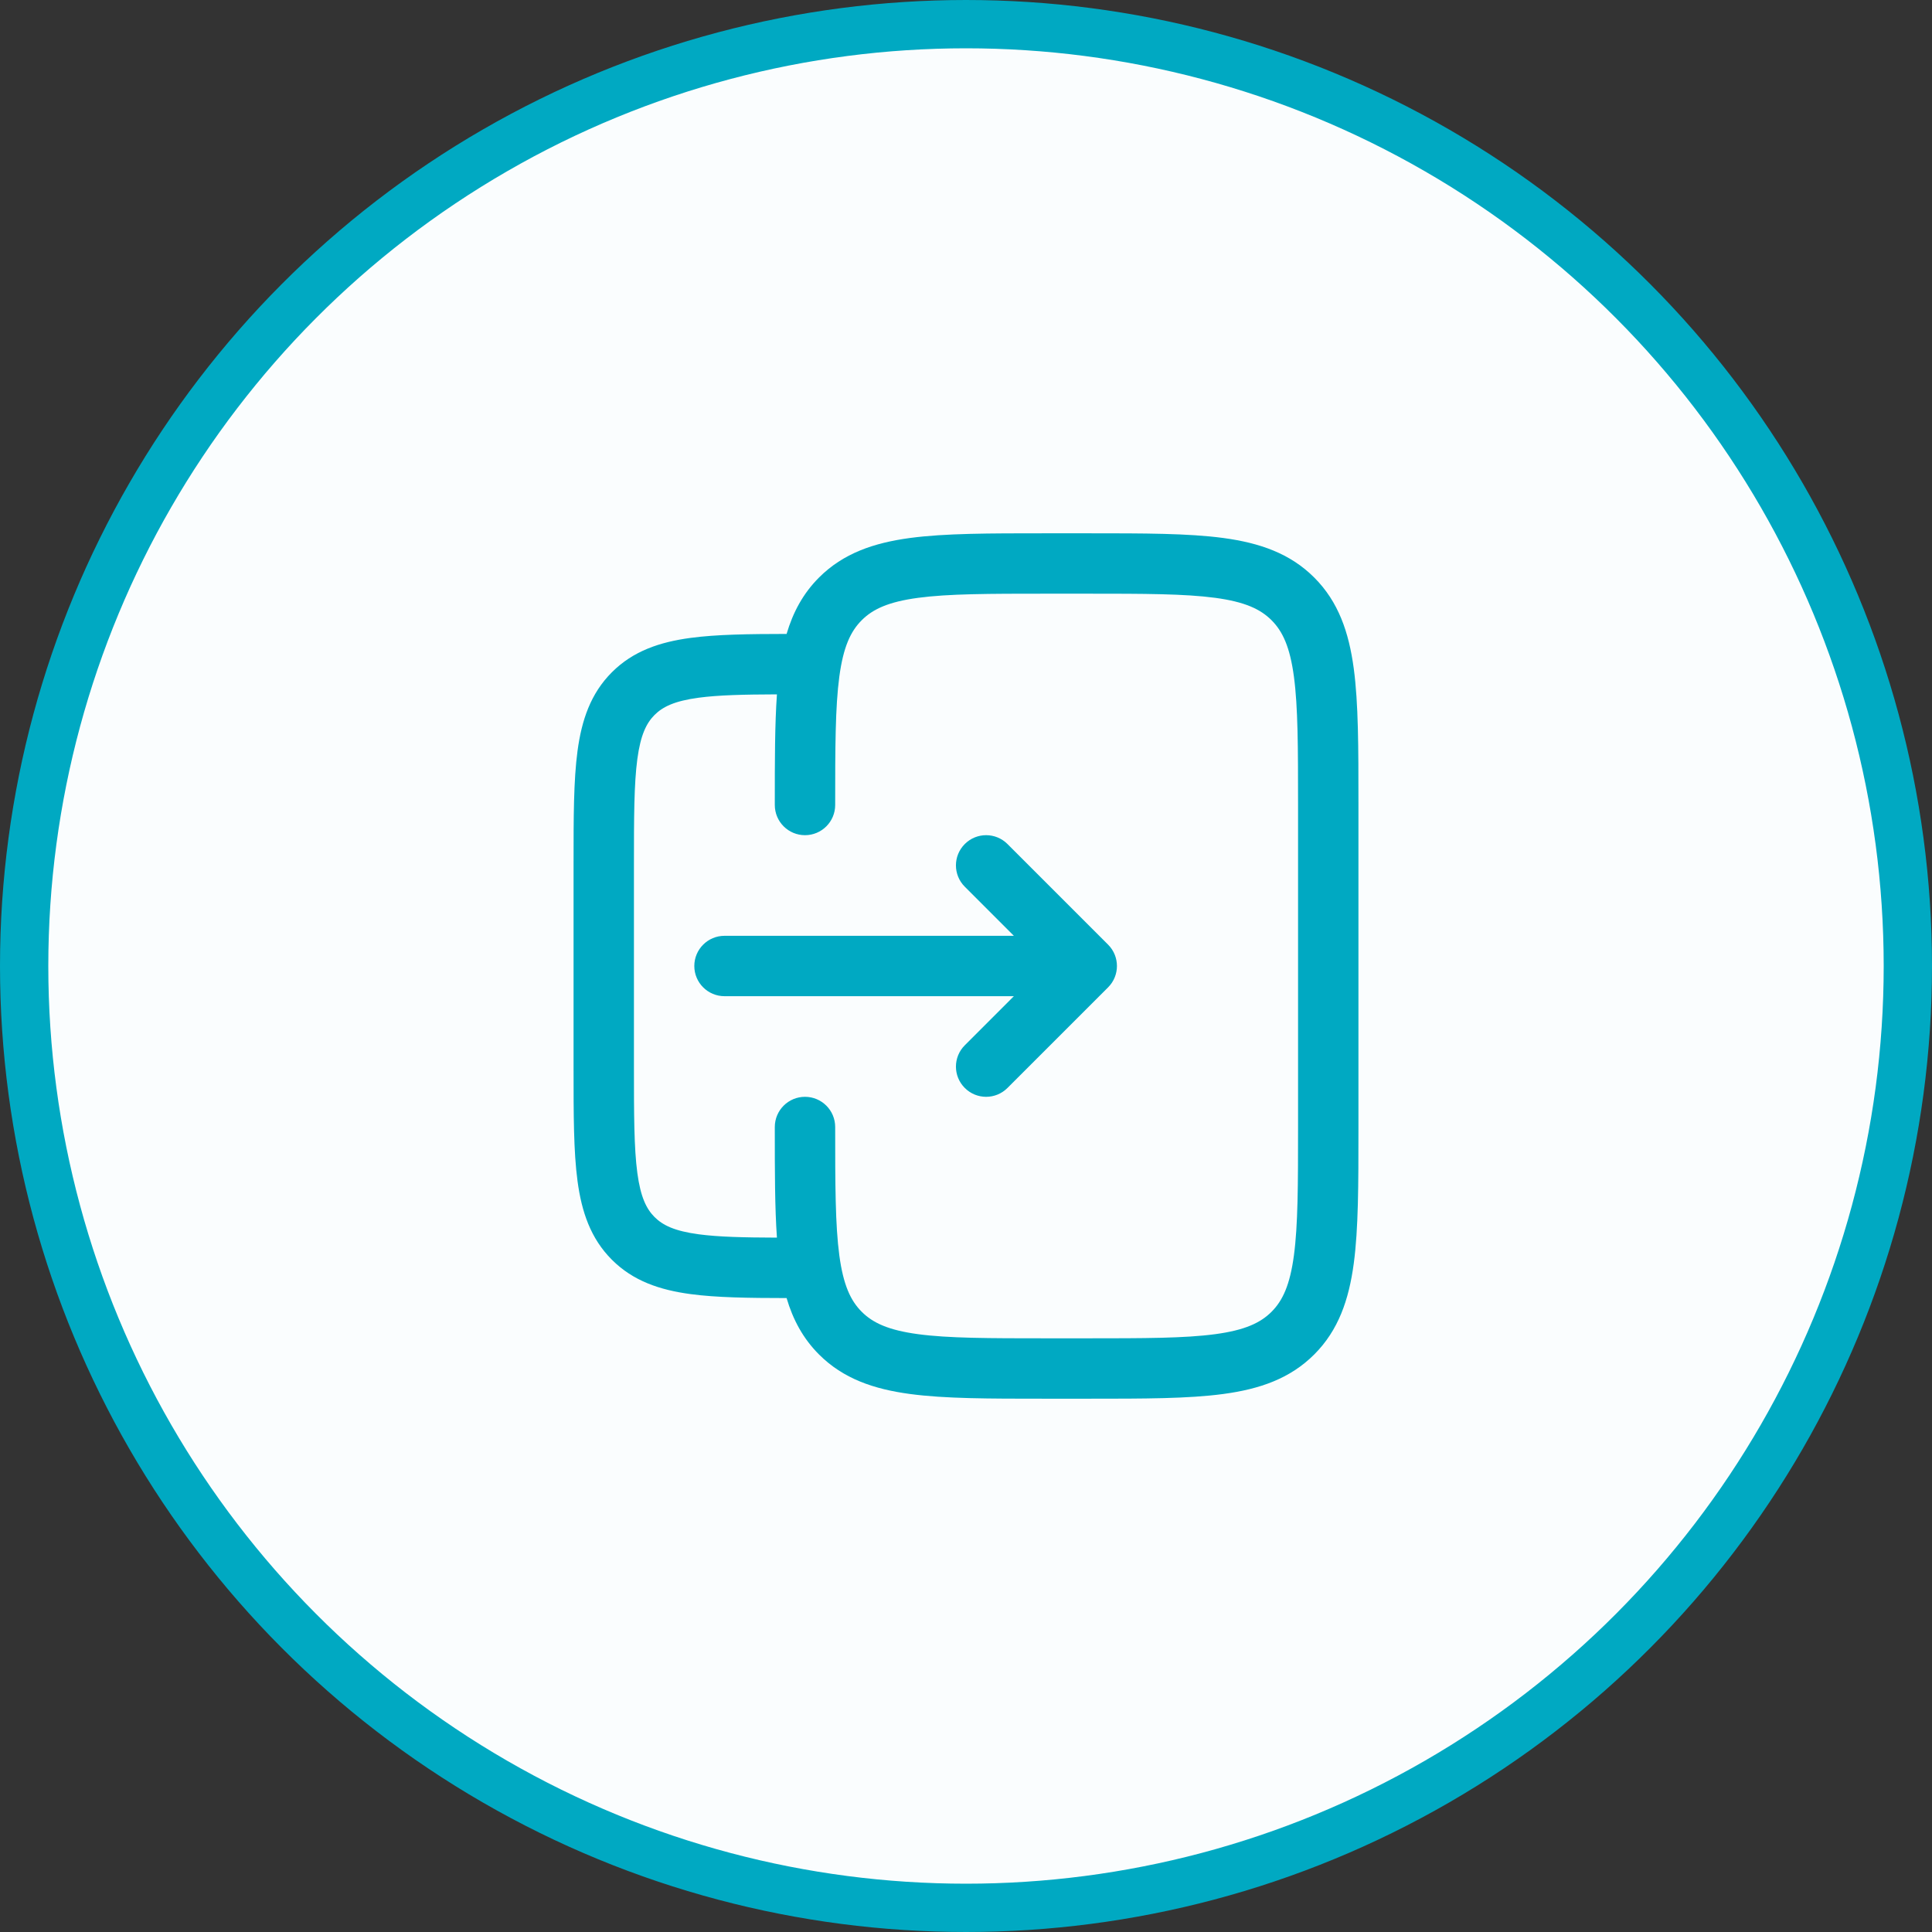 <svg width="80" height="80" viewBox="0 0 80 80" fill="none" xmlns="http://www.w3.org/2000/svg">
<rect x="0" y="0" width="80" height="80" fill="#333333" stroke="none"/>
<circle cx="40" cy="40" r="39" fill="#FAFDFE" stroke="#00A9C2" stroke-width="2"/>
<rect x="20" y="20" width="40" height="40" rx="5" fill="#FAFDFE"/>
<path d="M45.884 40.884C46.372 40.396 46.372 39.604 45.884 39.116L41.717 34.949C41.229 34.461 40.438 34.461 39.95 34.949C39.461 35.438 39.461 36.229 39.95 36.717L41.982 38.75H30C29.31 38.75 28.75 39.31 28.75 40C28.75 40.69 29.31 41.25 30 41.25H41.982L39.95 43.283C39.461 43.771 39.461 44.562 39.95 45.05C40.438 45.539 41.229 45.539 41.717 45.05L45.884 40.884Z" fill="#00A9C2"/>
<path fill-rule="evenodd" clip-rule="evenodd" d="M43.242 22.083H45.092C47.371 22.083 49.208 22.083 50.653 22.277C52.153 22.479 53.416 22.911 54.419 23.914C55.423 24.917 55.854 26.18 56.056 27.68C56.25 29.125 56.25 30.962 56.25 33.242V46.758C56.25 49.037 56.25 50.875 56.056 52.32C55.854 53.82 55.423 55.083 54.419 56.086C53.416 57.089 52.153 57.521 50.653 57.722C49.208 57.917 47.371 57.917 45.092 57.917H43.242C40.963 57.917 39.125 57.917 37.68 57.722C36.18 57.521 34.917 57.089 33.914 56.086C33.248 55.42 32.834 54.639 32.571 53.75C30.986 53.748 29.665 53.73 28.595 53.586C27.322 53.415 26.218 53.045 25.337 52.163C24.455 51.282 24.085 50.178 23.914 48.905C23.75 47.687 23.75 46.144 23.75 44.256V35.744C23.75 33.856 23.75 32.313 23.914 31.095C24.085 29.822 24.455 28.718 25.337 27.837C26.218 26.955 27.322 26.585 28.595 26.414C29.665 26.27 30.986 26.252 32.571 26.25C32.834 25.361 33.248 24.58 33.914 23.914C34.917 22.911 36.18 22.479 37.68 22.277C39.125 22.083 40.963 22.083 43.242 22.083ZM32.083 46.758C32.083 48.508 32.083 49.997 32.171 51.248C30.78 51.243 29.747 51.219 28.928 51.109C27.932 50.975 27.444 50.735 27.104 50.396C26.765 50.056 26.525 49.568 26.391 48.572C26.253 47.54 26.25 46.166 26.25 44.167V35.833C26.25 33.834 26.253 32.46 26.391 31.428C26.525 30.432 26.765 29.944 27.104 29.604C27.444 29.265 27.932 29.025 28.928 28.891C29.747 28.781 30.78 28.757 32.171 28.752C32.083 30.003 32.083 31.492 32.083 33.242L32.083 33.333C32.083 34.024 32.643 34.583 33.333 34.583C34.024 34.583 34.583 34.024 34.583 33.333C34.583 30.941 34.586 29.272 34.755 28.014C34.92 26.791 35.22 26.143 35.682 25.682C36.143 25.22 36.791 24.92 38.014 24.755C39.273 24.586 40.941 24.583 43.333 24.583H45C47.392 24.583 49.061 24.586 50.32 24.755C51.543 24.92 52.19 25.22 52.652 25.682C53.113 26.143 53.414 26.791 53.578 28.014C53.747 29.272 53.75 30.941 53.75 33.333V46.667C53.75 49.059 53.747 50.727 53.578 51.986C53.414 53.209 53.113 53.857 52.652 54.318C52.19 54.78 51.543 55.08 50.32 55.245C49.061 55.414 47.392 55.417 45 55.417H43.333C40.941 55.417 39.273 55.414 38.014 55.245C36.791 55.08 36.143 54.78 35.682 54.318C35.22 53.857 34.92 53.209 34.755 51.986C34.586 50.727 34.583 49.059 34.583 46.667C34.583 45.976 34.024 45.417 33.333 45.417C32.643 45.417 32.083 45.976 32.083 46.667L32.083 46.758Z" fill="#00A9C2"/>
</svg>
